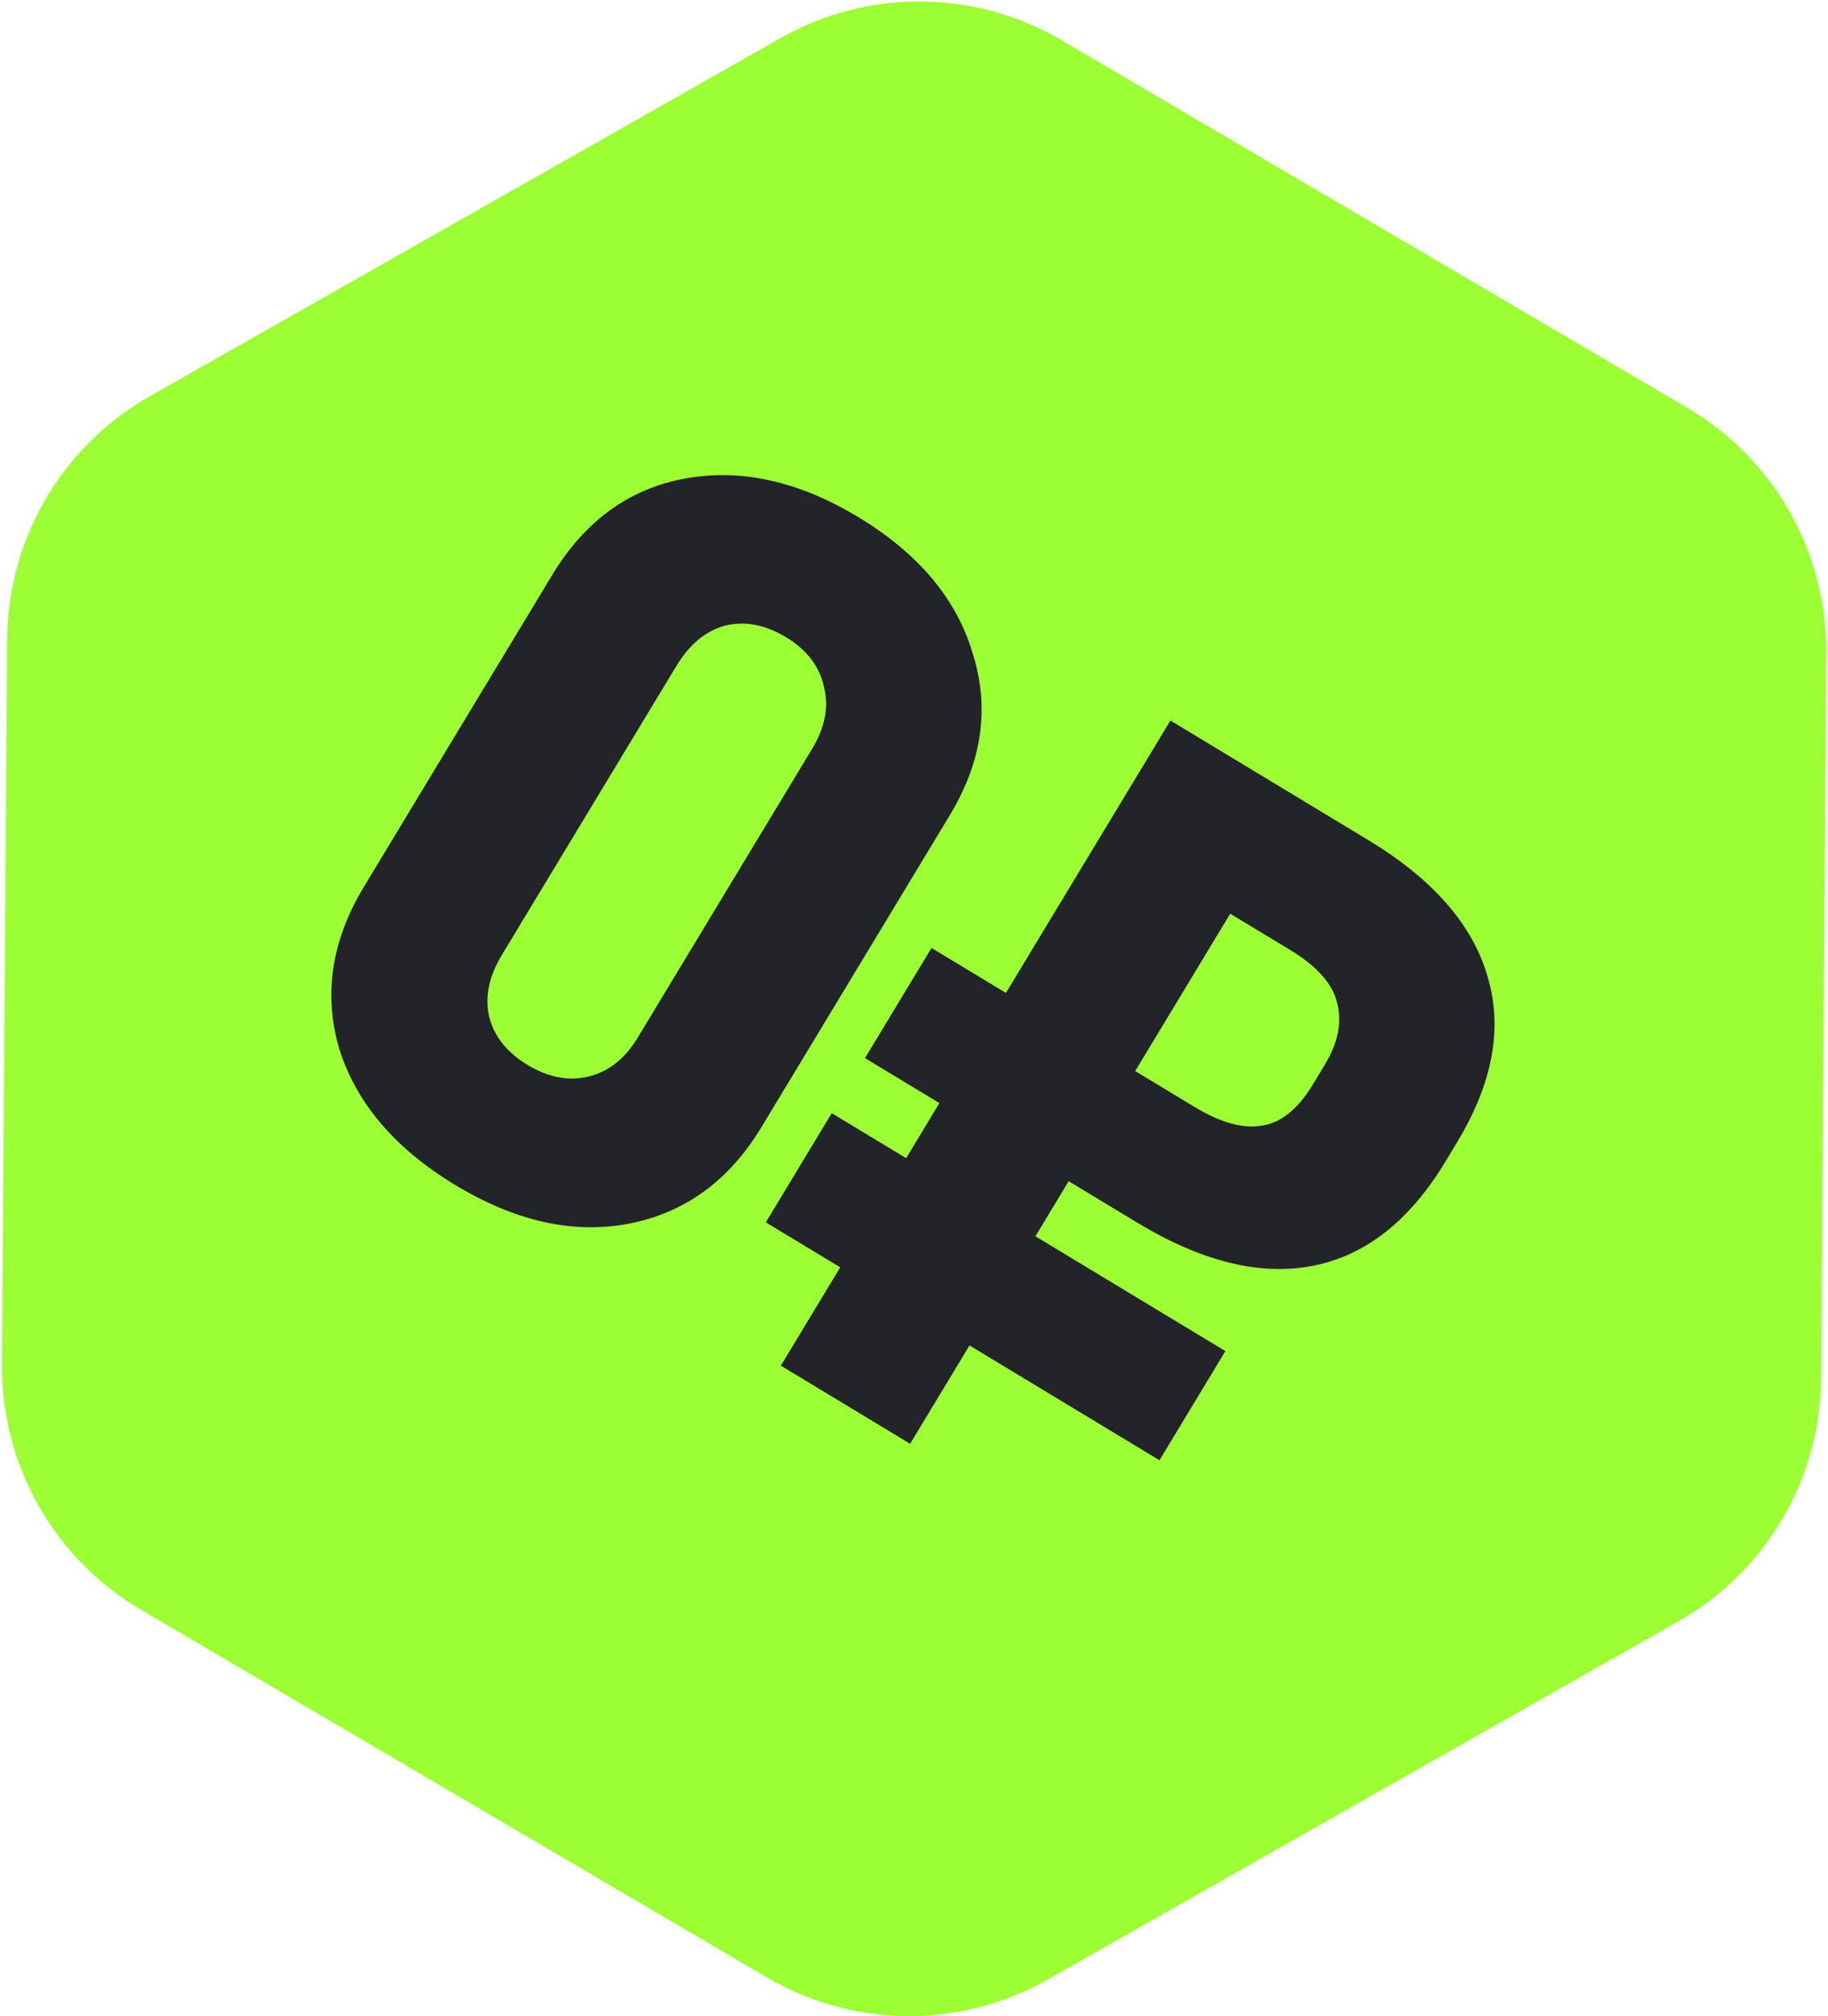 <?xml version="1.0" encoding="UTF-8"?> <svg xmlns="http://www.w3.org/2000/svg" width="654" height="721" viewBox="0 0 654 721" fill="none"> <path d="M279.197 13.65C310.464 -4.101 348.831 -3.818 379.843 14.395L603.678 145.843C634.697 164.053 653.642 197.427 653.385 233.39L651.542 492.96C651.286 528.926 631.87 562.01 600.602 579.762L374.924 707.884C343.657 725.636 305.291 725.351 274.278 707.137L50.441 575.69C19.429 557.479 0.482 524.105 0.737 488.143L2.578 228.573C2.833 192.611 22.252 159.521 53.52 141.77L279.197 13.65Z" fill="#9CFF33"></path> <path d="M162.855 423.77C141.367 410.789 127.554 394.604 121.415 375.213C115.652 355.729 118.578 336.374 130.193 317.148L197.545 205.658C209.16 186.432 224.861 174.954 244.647 171.226C264.809 167.404 285.634 171.983 307.121 184.964C328.609 197.945 342.234 214.178 347.998 233.661C354.137 253.052 351.399 272.36 339.784 291.587L272.431 403.076C260.816 422.303 244.928 433.827 224.766 437.649C204.98 441.378 184.343 436.751 162.855 423.77ZM188.776 380.863C196.25 385.378 203.552 386.748 210.681 384.974C217.809 383.2 223.64 378.562 228.173 371.059L290.639 267.658C295.171 260.155 296.564 252.836 294.818 245.7C293.213 238.33 288.674 232.387 281.2 227.872C273.726 223.357 266.425 221.986 259.296 223.76C252.4 225.676 246.615 230.502 241.941 238.239L179.475 341.64C174.943 349.143 173.433 356.392 174.946 363.386C176.692 370.522 181.302 376.348 188.776 380.863Z" fill="#23232A"></path> <path d="M489.513 300.43C512.635 314.399 526.87 330.679 532.216 349.271C537.704 367.628 534.073 387.357 521.325 408.459L517.076 415.493C504.328 436.596 488.553 448.988 469.75 452.671C450.947 456.354 429.985 451.211 406.862 437.243L382.338 422.427L370.44 442.123L438.407 483.182L414.823 522.221L346.856 481.162L325.609 516.332L279.364 488.395L300.611 453.224L273.985 437.139L297.569 398.1L324.195 414.185L336.093 394.49L309.467 378.405L333.264 339.014L359.89 355.099L418.744 257.678L489.513 300.43ZM473.955 380.802C478.771 372.83 480.234 365.394 478.346 358.492C476.692 351.732 471.077 345.46 461.501 339.675L440.13 326.764L406.135 383.037L427.506 395.947C436.615 401.45 444.521 403.666 451.225 402.595C458.163 401.666 464.323 396.746 469.705 387.836L473.955 380.802Z" fill="#23232A"></path> </svg> 